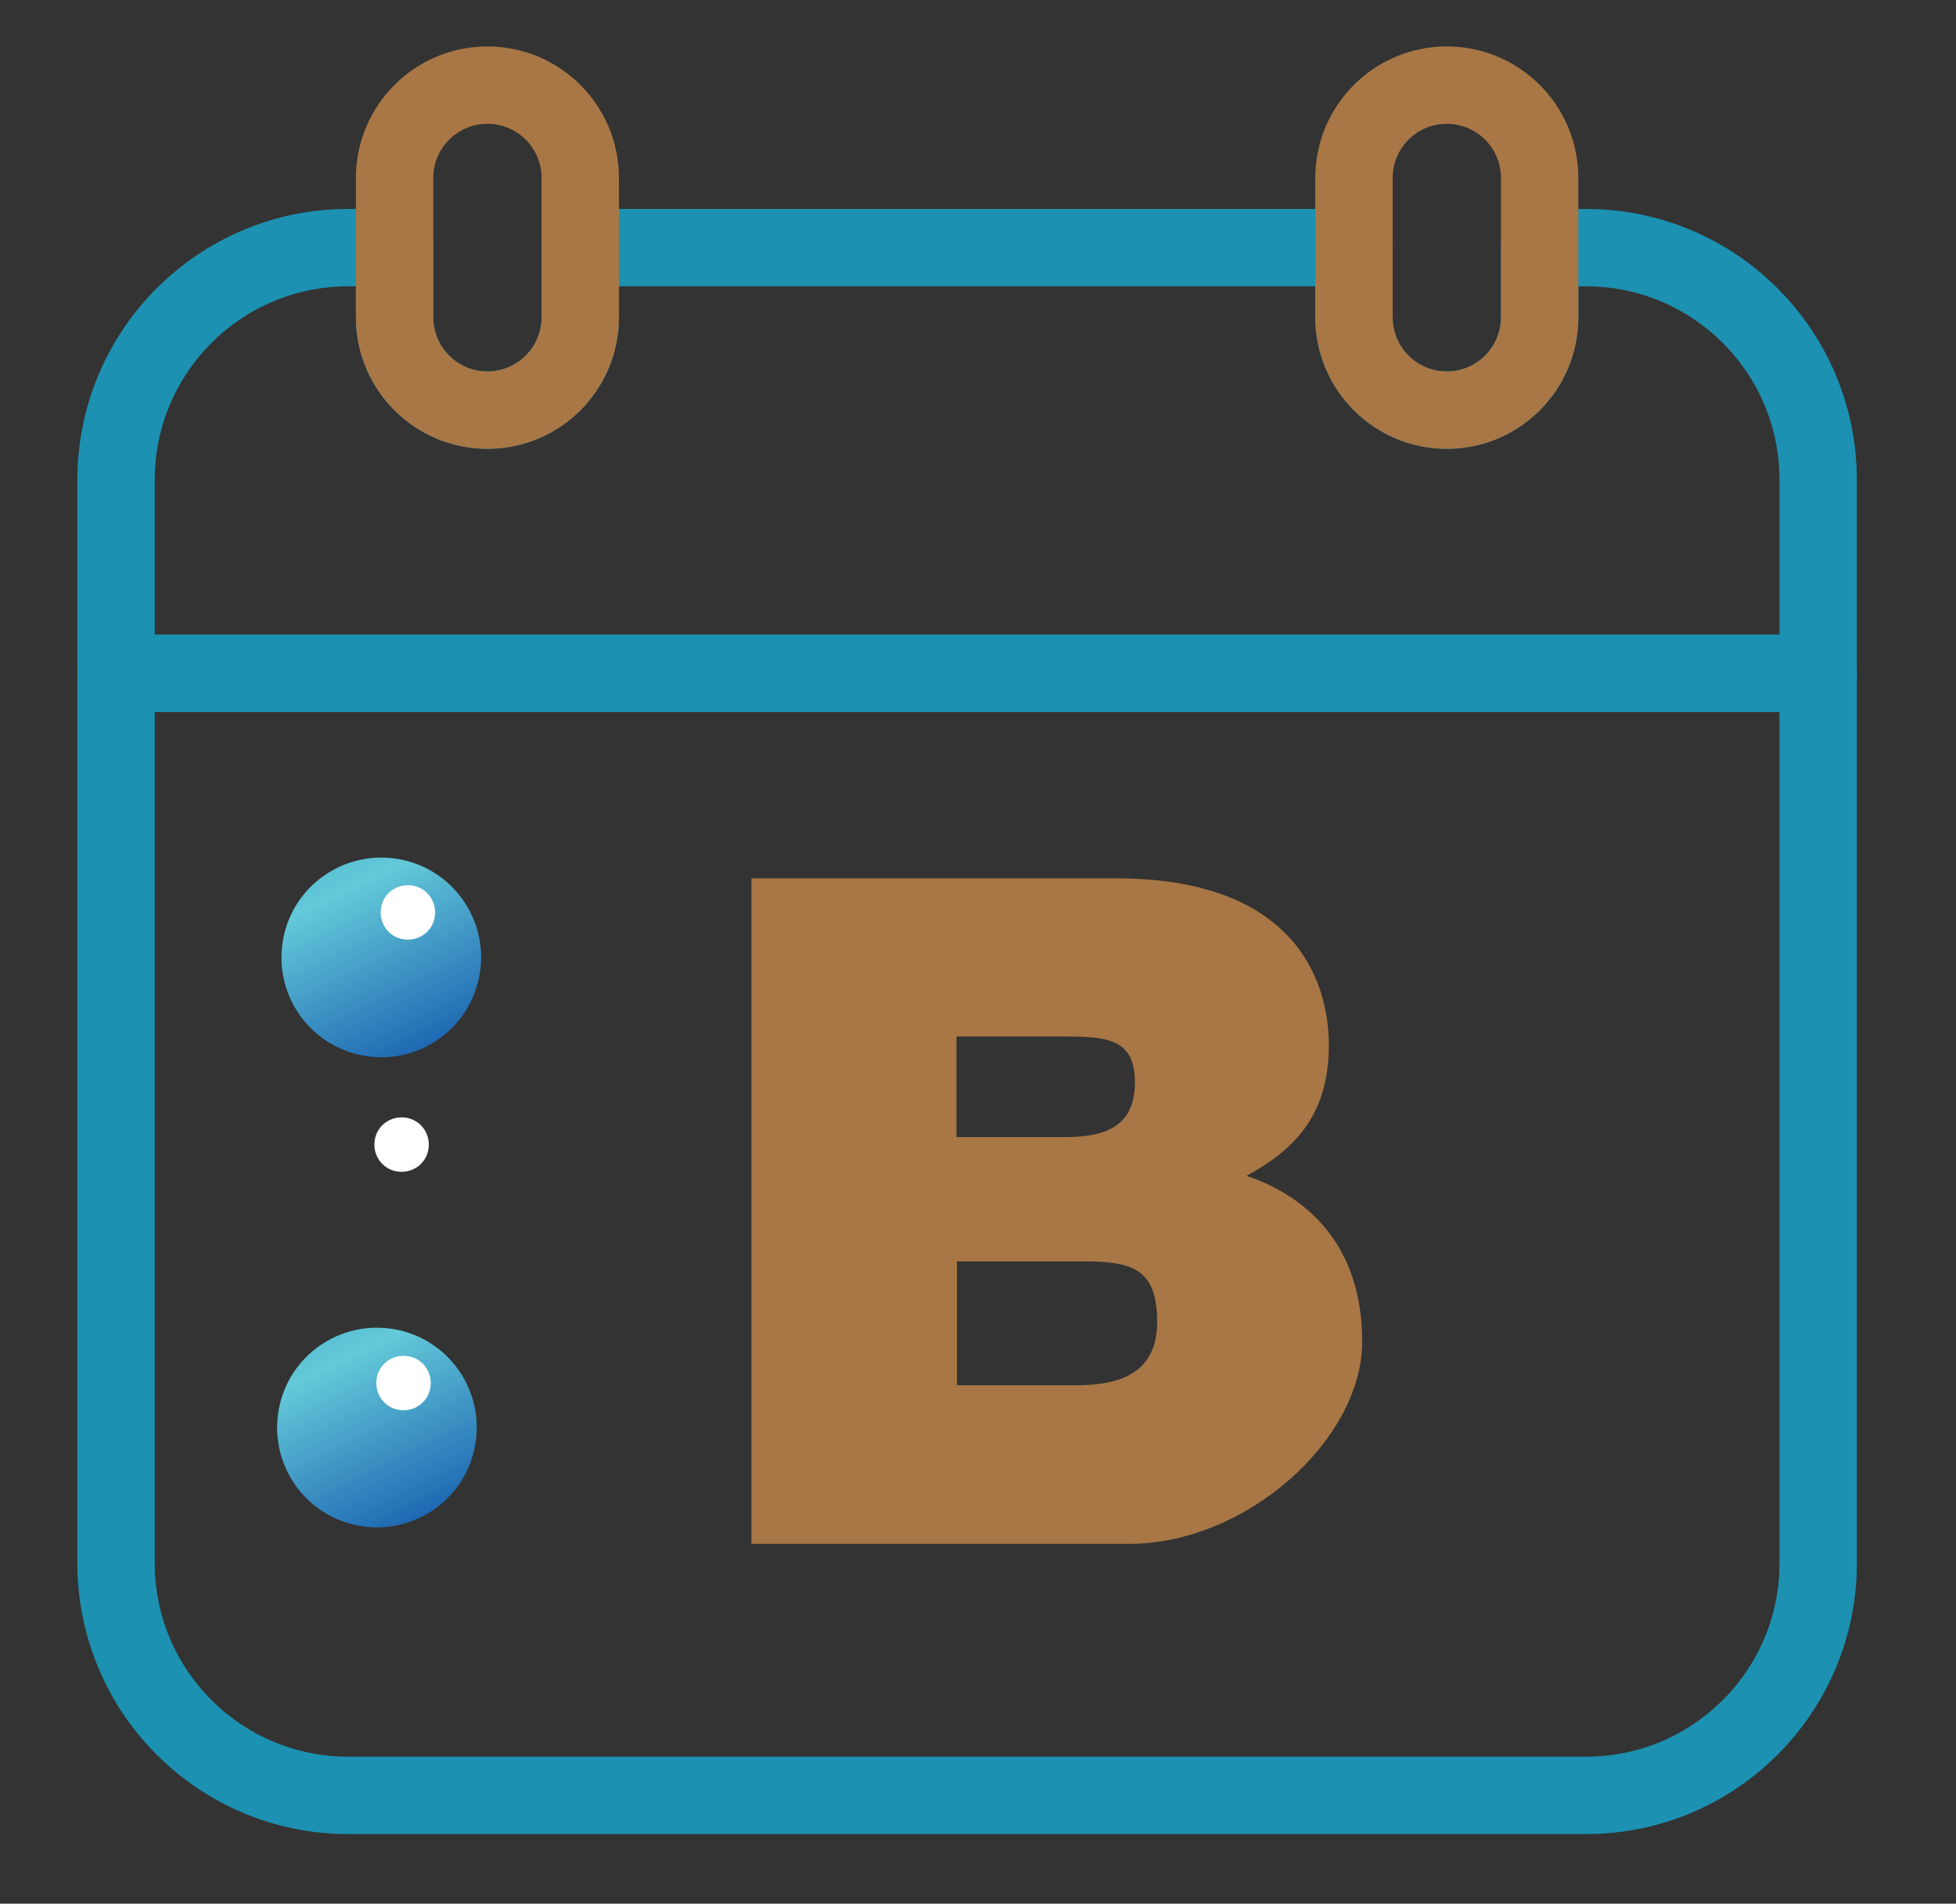 <?xml version="1.0" encoding="UTF-8"?>
<svg id="Layer_1" xmlns="http://www.w3.org/2000/svg" version="1.1" xmlns:xlink="http://www.w3.org/1999/xlink" viewBox="0 0 404.5 393.6">
  <rect x="0" y="0" width="404.5" height="393.6" fill="#333333" stroke="none"/>
  <!-- Generator: Adobe Illustrator 29.5.0, SVG Export Plug-In . SVG Version: 2.1.0 Build 137)  -->
  <defs>
    <style>
      .st0 {
        fill: url(#linear-gradient2);
      }

      .st1 {
        fill: #a87745;
      }

      .st2 {
        fill: url(#linear-gradient1);
      }

      .st3, .st4 {
        fill: #fff;
        fill-rule: evenodd;
      }

      .st5 {
        clip-path: url(#clippath-1);
      }

      .st6 {
        stroke: #1c91b1;
      }

      .st6, .st7, .st8 {
        fill: none;
      }

      .st6, .st8 {
        stroke-linecap: round;
        stroke-linejoin: round;
        stroke-width: 16px;
      }

      .st9 {
        clip-path: url(#clippath-3);
      }

      .st7 {
        clip-rule: evenodd;
      }

      .st10 {
        fill: url(#linear-gradient3);
      }

      .st11, .st4 {
        display: none;
      }

      .st12 {
        clip-path: url(#clippath-2);
      }

      .st8 {
        stroke: #a87745;
      }

      .st13 {
        fill: url(#linear-gradient);
      }

      .st14 {
        clip-path: url(#clippath);
      }
    </style>
    <clipPath id="clippath">
      <path class="st7" d="M75.6,157.8c11.3,1.9,18.8,12.6,16.9,23.8-1.9,11.3-12.6,18.8-23.8,16.9-11.3-1.9-18.8-12.6-16.9-23.8,1.9-11.3,12.6-18.8,23.8-16.9"/>
    </clipPath>
    <linearGradient id="linear-gradient" x1="41.3" y1="115.4" x2="81.2" y2="196.6" gradientUnits="userSpaceOnUse">
      <stop offset="0" stop-color="#00799e"/>
      <stop offset=".4" stop-color="#43aec5"/>
      <stop offset=".6" stop-color="#64c9d9"/>
      <stop offset="1" stop-color="#1f69b3"/>
    </linearGradient>
    <clipPath id="clippath-1">
      <path class="st7" d="M82.3,177.6c11.3,1.9,18.8,12.6,16.9,23.8-1.9,11.3-12.6,18.8-23.8,16.9-11.3-1.9-18.8-12.6-16.9-23.8,1.9-11.3,12.6-18.8,23.8-16.9"/>
    </clipPath>
    <linearGradient id="linear-gradient1" x1="48" y1="135.2" x2="87.9" y2="216.3" xlink:href="#linear-gradient"/>
    <clipPath id="clippath-2">
      <path class="st7" d="M74.8,255.1c11.3,1.9,18.8,12.6,16.9,23.8-1.9,11.3-12.6,18.8-23.8,16.9-11.3-1.9-18.8-12.6-16.9-23.8,1.9-11.3,12.6-18.8,23.8-16.9"/>
    </clipPath>
    <linearGradient id="linear-gradient2" x1="40.5" y1="212.6" x2="80.3" y2="293.8" xlink:href="#linear-gradient"/>
    <clipPath id="clippath-3">
      <path class="st7" d="M81.4,274.8c11.3,1.9,18.8,12.6,16.9,23.8-1.9,11.3-12.6,18.8-23.8,16.9-11.3-1.9-18.8-12.6-16.9-23.8,1.9-11.3,12.6-18.8,23.8-16.9"/>
    </clipPath>
    <linearGradient id="linear-gradient3" x1="47.1" y1="232.4" x2="87" y2="313.5" xlink:href="#linear-gradient"/>
  </defs>
  <g>
    <path class="st6" d="M24,139.2v184c0,26.5,21.5,48,48,48h256c26.5,0,48-21.5,48-48v-184H24Z"/>
    <path class="st6" d="M328,51.2h-9.6v14.4c0,10.6-8.6,19.2-19.2,19.2s-19.2-8.6-19.2-19.2v-14.4H120v14.4c0,10.6-8.6,19.2-19.2,19.2s-19.2-8.6-19.2-19.2v-14.4h-9.6c-26.5,0-48,21.5-48,48v40h352v-40c0-26.5-21.5-48-48-48Z"/>
    <g>
      <path class="st8" d="M100.8,17.6c-10.6,0-19.2,8.6-19.2,19.2v28.8c0,10.6,8.6,19.2,19.2,19.2s19.2-8.6,19.2-19.2v-28.8c0-10.6-8.6-19.2-19.2-19.2Z"/>
      <path class="st8" d="M299.2,17.6c-10.6,0-19.2,8.6-19.2,19.2v28.8c0,10.6,8.6,19.2,19.2,19.2s19.2-8.6,19.2-19.2v-28.8c0-10.6-8.6-19.2-19.2-19.2Z"/>
    </g>
  </g>
  <g class="st11">
    <g class="st14">
      <rect class="st13" x="49.9" y="155.9" width="44.6" height="44.6"/>
    </g>
  </g>
  <path class="st4" d="M78.7,163.4c3.1.5,5.1,3.4,4.6,6.5-.5,3.1-3.4,5.1-6.5,4.6-3.1-.5-5.1-3.4-4.6-6.5.5-3.1,3.4-5.1,6.5-4.6"/>
  <g class="st5">
    <rect class="st2" x="56.6" y="175.7" width="44.6" height="44.6"/>
  </g>
  <path class="st3" d="M85.3,183.1c3.1.5,5.1,3.4,4.6,6.5-.5,3.1-3.4,5.1-6.5,4.6-3.1-.5-5.1-3.4-4.6-6.5.5-3.1,3.4-5.1,6.5-4.6"/>
  <g class="st11">
    <g class="st12">
      <rect class="st0" x="49" y="253.2" width="44.6" height="44.6"/>
    </g>
  </g>
  <path class="st3" d="M84,231.1c3.1.5,5.1,3.4,4.6,6.5-.5,3.1-3.4,5.1-6.5,4.6-3.1-.5-5.1-3.4-4.6-6.5.5-3.1,3.4-5.1,6.5-4.6"/>
  <g class="st9">
    <rect class="st10" x="55.7" y="272.9" width="44.6" height="44.6"/>
  </g>
  <path class="st3" d="M84.4,280.4c3.1.5,5.1,3.4,4.6,6.5-.5,3.1-3.4,5.1-6.5,4.6-3.1-.5-5.1-3.4-4.6-6.5.5-3.1,3.4-5.1,6.5-4.6"/>
  <path class="st1" d="M155.4,181.6h75.4c36.2,0,44,20.4,44,34.5s-6.7,21.4-17,27c12.3,4.2,23.9,14.1,23.9,34.3s-23.9,41.8-48.2,41.8h-78.1v-137.7ZM197.8,235.1h22.4c8.9,0,14.5-2.5,14.5-11.4s-5.8-9.4-14.5-9.4h-22.4v20.8ZM197.8,286.4h24.9c8.9,0,16.6-2.5,16.6-13.1s-4.8-12.5-14.8-12.5h-26.6v25.6Z"/>
</svg>